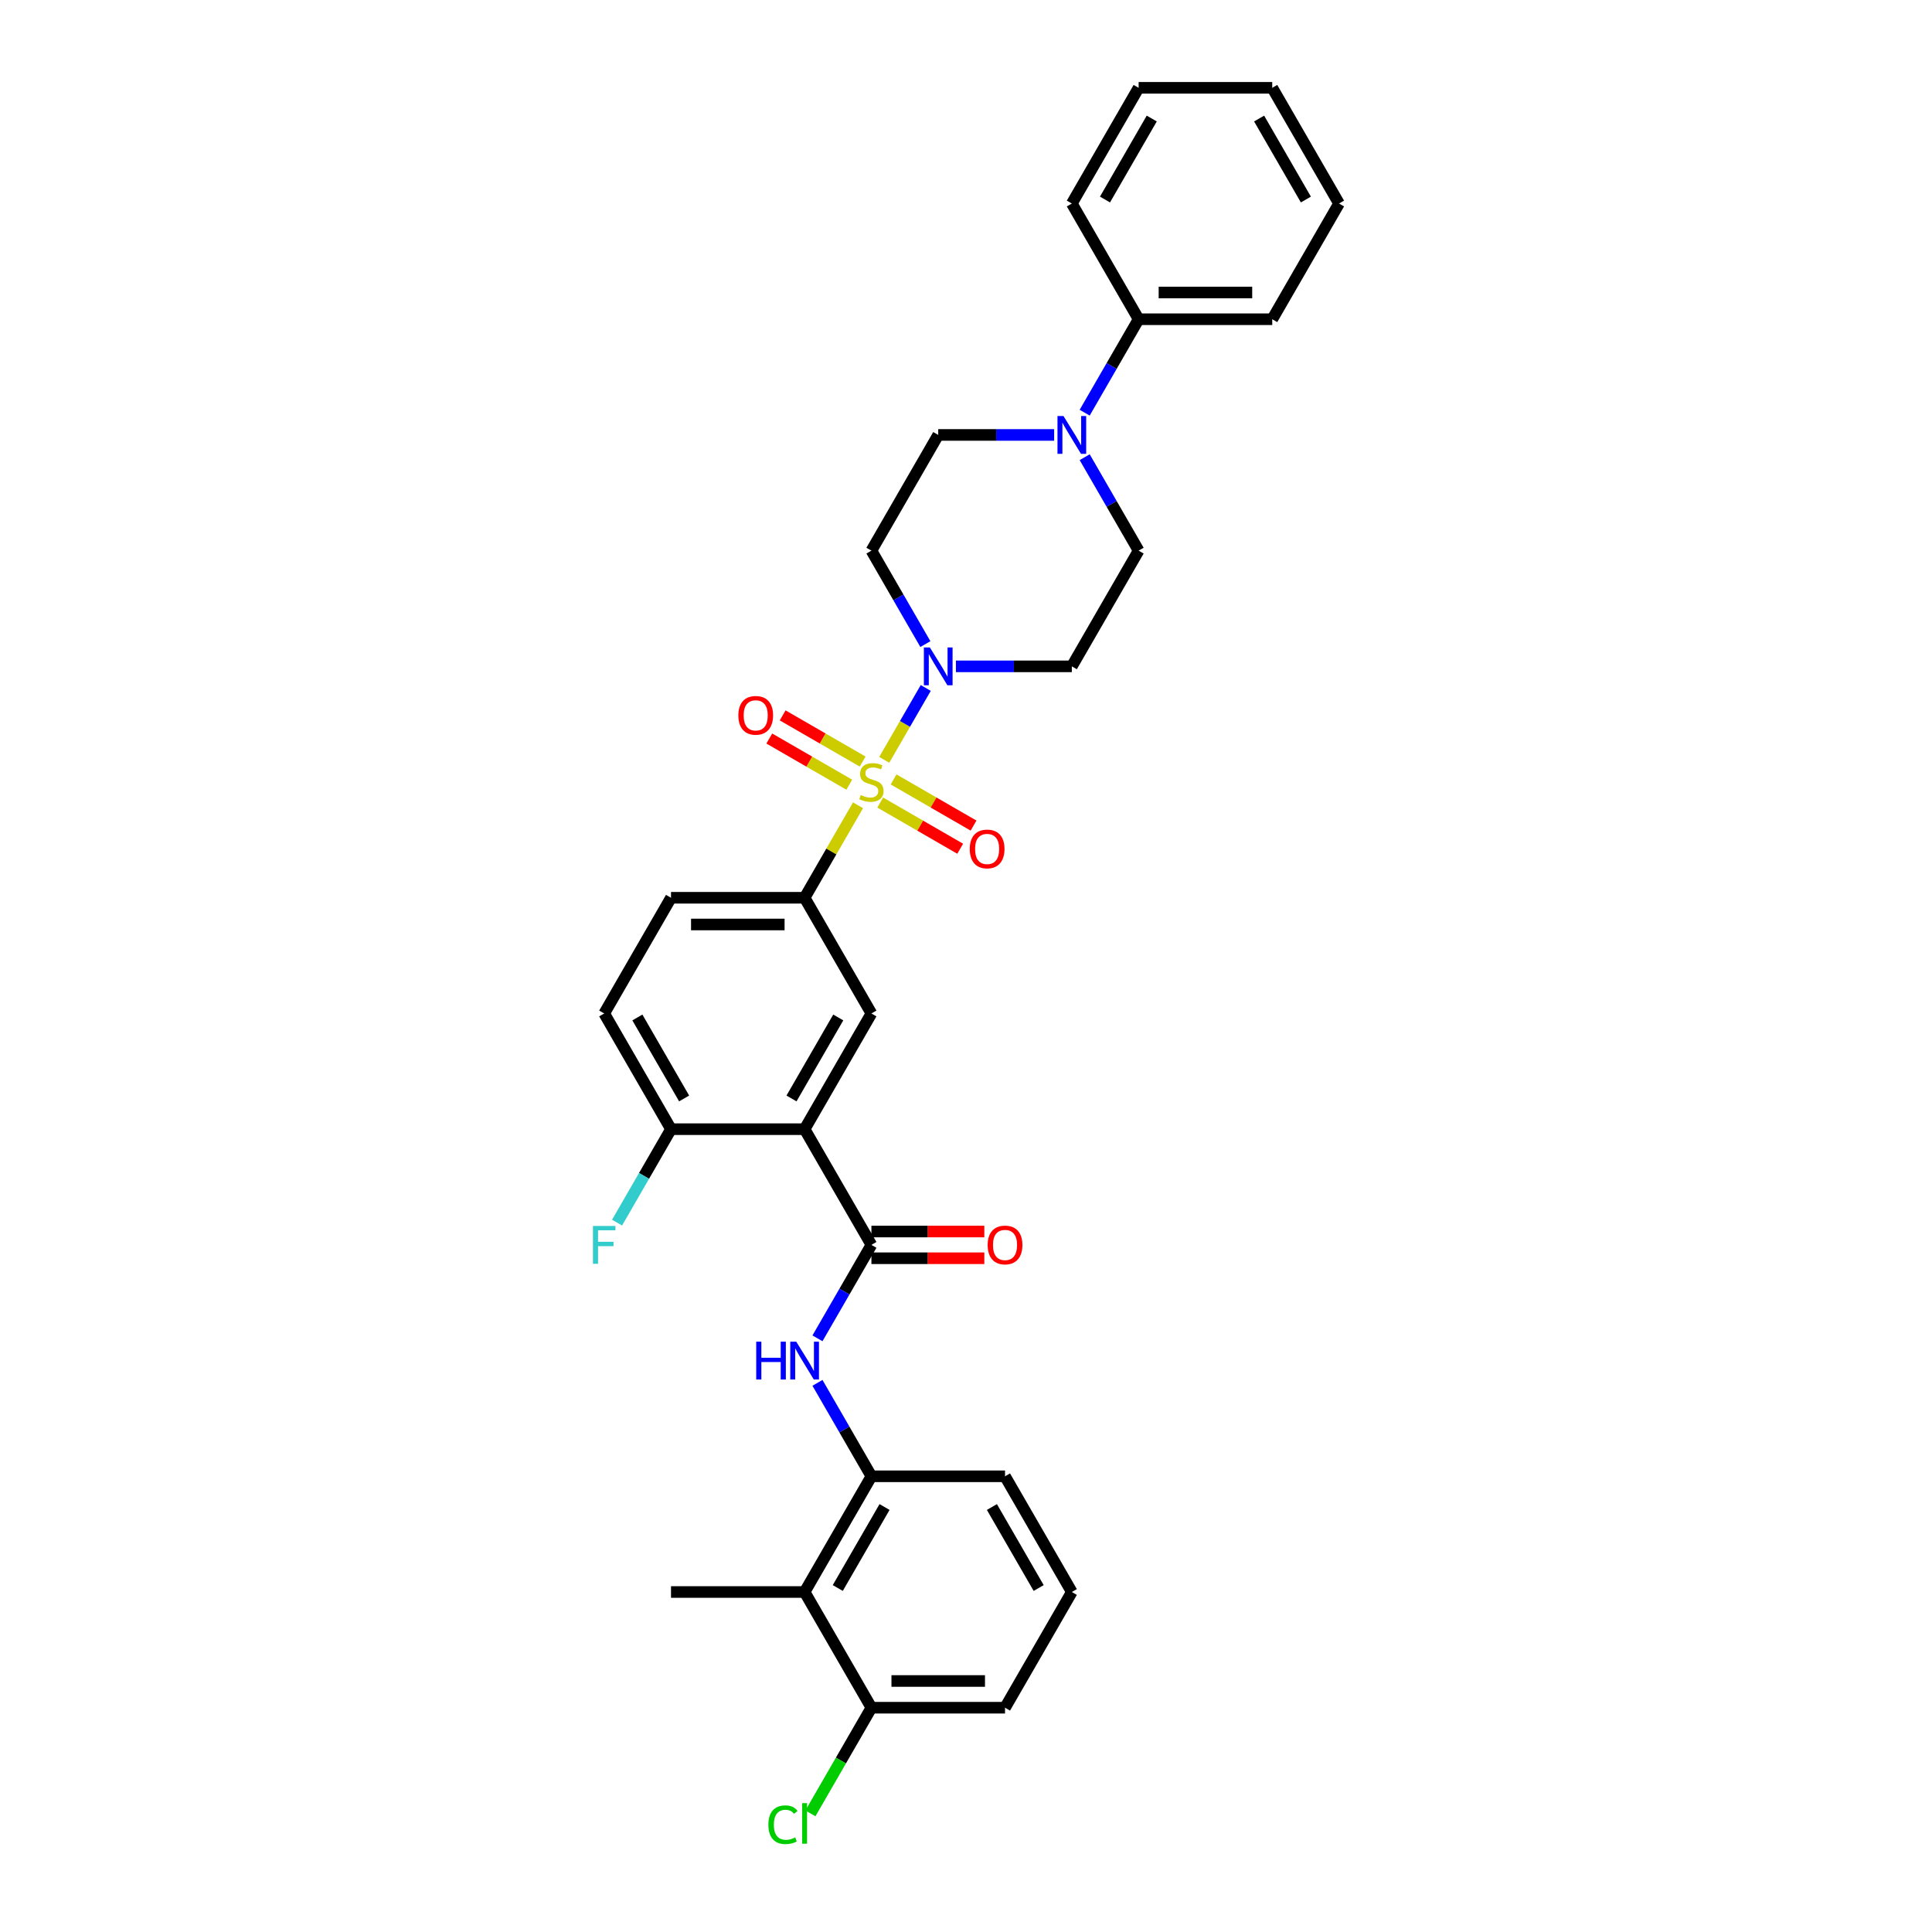 <?xml version='1.0' encoding='iso-8859-1'?>
<svg version='1.1' baseProfile='full'
              xmlns='http://www.w3.org/2000/svg'
                      xmlns:rdkit='http://www.rdkit.org/xml'
                      xmlns:xlink='http://www.w3.org/1999/xlink'
                  xml:space='preserve'
width='1000px' height='1000px' viewBox='0 0 1000 1000'>
<!-- END OF HEADER -->
<rect style='opacity:1.0;fill:#FFFFFF;stroke:none' width='1000' height='1000' x='0' y='0'> </rect>
<path class='bond-1' d='M 457.681,393.299 L 468.422,374.695' style='fill:none;fill-rule:evenodd;stroke:#CCCC00;stroke-width:6px;stroke-linecap:butt;stroke-linejoin:miter;stroke-opacity:1' />
<path class='bond-1' d='M 468.422,374.695 L 479.163,356.092' style='fill:none;fill-rule:evenodd;stroke:#0000FF;stroke-width:6px;stroke-linecap:butt;stroke-linejoin:miter;stroke-opacity:1' />
<path class='bond-3' d='M 444.106,416.811 L 430.287,440.747' style='fill:none;fill-rule:evenodd;stroke:#CCCC00;stroke-width:6px;stroke-linecap:butt;stroke-linejoin:miter;stroke-opacity:1' />
<path class='bond-3' d='M 430.287,440.747 L 416.468,464.682' style='fill:none;fill-rule:evenodd;stroke:#000000;stroke-width:6px;stroke-linecap:butt;stroke-linejoin:miter;stroke-opacity:1' />
<path class='bond-9' d='M 455.596,415.405 L 476.293,427.354' style='fill:none;fill-rule:evenodd;stroke:#CCCC00;stroke-width:6px;stroke-linecap:butt;stroke-linejoin:miter;stroke-opacity:1' />
<path class='bond-9' d='M 476.293,427.354 L 496.99,439.303' style='fill:none;fill-rule:evenodd;stroke:#FF0000;stroke-width:6px;stroke-linecap:butt;stroke-linejoin:miter;stroke-opacity:1' />
<path class='bond-9' d='M 462.511,403.427 L 483.208,415.376' style='fill:none;fill-rule:evenodd;stroke:#CCCC00;stroke-width:6px;stroke-linecap:butt;stroke-linejoin:miter;stroke-opacity:1' />
<path class='bond-9' d='M 483.208,415.376 L 503.905,427.325' style='fill:none;fill-rule:evenodd;stroke:#FF0000;stroke-width:6px;stroke-linecap:butt;stroke-linejoin:miter;stroke-opacity:1' />
<path class='bond-10' d='M 446.495,394.18 L 425.798,382.23' style='fill:none;fill-rule:evenodd;stroke:#CCCC00;stroke-width:6px;stroke-linecap:butt;stroke-linejoin:miter;stroke-opacity:1' />
<path class='bond-10' d='M 425.798,382.23 L 405.101,370.281' style='fill:none;fill-rule:evenodd;stroke:#FF0000;stroke-width:6px;stroke-linecap:butt;stroke-linejoin:miter;stroke-opacity:1' />
<path class='bond-10' d='M 439.58,406.158 L 418.883,394.208' style='fill:none;fill-rule:evenodd;stroke:#CCCC00;stroke-width:6px;stroke-linecap:butt;stroke-linejoin:miter;stroke-opacity:1' />
<path class='bond-10' d='M 418.883,394.208 L 398.186,382.259' style='fill:none;fill-rule:evenodd;stroke:#FF0000;stroke-width:6px;stroke-linecap:butt;stroke-linejoin:miter;stroke-opacity:1' />
<path class='bond-0' d='M 416.468,584.461 L 451.045,524.571' style='fill:none;fill-rule:evenodd;stroke:#000000;stroke-width:6px;stroke-linecap:butt;stroke-linejoin:miter;stroke-opacity:1' />
<path class='bond-0' d='M 409.677,568.562 L 433.881,526.639' style='fill:none;fill-rule:evenodd;stroke:#000000;stroke-width:6px;stroke-linecap:butt;stroke-linejoin:miter;stroke-opacity:1' />
<path class='bond-2' d='M 416.468,584.461 L 451.045,644.351' style='fill:none;fill-rule:evenodd;stroke:#000000;stroke-width:6px;stroke-linecap:butt;stroke-linejoin:miter;stroke-opacity:1' />
<path class='bond-33' d='M 416.468,584.461 L 347.314,584.461' style='fill:none;fill-rule:evenodd;stroke:#000000;stroke-width:6px;stroke-linecap:butt;stroke-linejoin:miter;stroke-opacity:1' />
<path class='bond-11' d='M 494.779,344.903 L 524.778,344.903' style='fill:none;fill-rule:evenodd;stroke:#0000FF;stroke-width:6px;stroke-linecap:butt;stroke-linejoin:miter;stroke-opacity:1' />
<path class='bond-11' d='M 524.778,344.903 L 554.777,344.903' style='fill:none;fill-rule:evenodd;stroke:#000000;stroke-width:6px;stroke-linecap:butt;stroke-linejoin:miter;stroke-opacity:1' />
<path class='bond-12' d='M 478.971,333.381 L 465.008,309.197' style='fill:none;fill-rule:evenodd;stroke:#0000FF;stroke-width:6px;stroke-linecap:butt;stroke-linejoin:miter;stroke-opacity:1' />
<path class='bond-12' d='M 465.008,309.197 L 451.045,285.013' style='fill:none;fill-rule:evenodd;stroke:#000000;stroke-width:6px;stroke-linecap:butt;stroke-linejoin:miter;stroke-opacity:1' />
<path class='bond-4' d='M 451.045,644.351 L 437.083,668.535' style='fill:none;fill-rule:evenodd;stroke:#000000;stroke-width:6px;stroke-linecap:butt;stroke-linejoin:miter;stroke-opacity:1' />
<path class='bond-4' d='M 437.083,668.535 L 423.12,692.719' style='fill:none;fill-rule:evenodd;stroke:#0000FF;stroke-width:6px;stroke-linecap:butt;stroke-linejoin:miter;stroke-opacity:1' />
<path class='bond-16' d='M 451.045,651.266 L 480.263,651.266' style='fill:none;fill-rule:evenodd;stroke:#000000;stroke-width:6px;stroke-linecap:butt;stroke-linejoin:miter;stroke-opacity:1' />
<path class='bond-16' d='M 480.263,651.266 L 509.481,651.266' style='fill:none;fill-rule:evenodd;stroke:#FF0000;stroke-width:6px;stroke-linecap:butt;stroke-linejoin:miter;stroke-opacity:1' />
<path class='bond-16' d='M 451.045,637.435 L 480.263,637.435' style='fill:none;fill-rule:evenodd;stroke:#000000;stroke-width:6px;stroke-linecap:butt;stroke-linejoin:miter;stroke-opacity:1' />
<path class='bond-16' d='M 480.263,637.435 L 509.481,637.435' style='fill:none;fill-rule:evenodd;stroke:#FF0000;stroke-width:6px;stroke-linecap:butt;stroke-linejoin:miter;stroke-opacity:1' />
<path class='bond-5' d='M 416.468,464.682 L 451.045,524.571' style='fill:none;fill-rule:evenodd;stroke:#000000;stroke-width:6px;stroke-linecap:butt;stroke-linejoin:miter;stroke-opacity:1' />
<path class='bond-18' d='M 416.468,464.682 L 347.314,464.682' style='fill:none;fill-rule:evenodd;stroke:#000000;stroke-width:6px;stroke-linecap:butt;stroke-linejoin:miter;stroke-opacity:1' />
<path class='bond-18' d='M 406.095,478.513 L 357.687,478.513' style='fill:none;fill-rule:evenodd;stroke:#000000;stroke-width:6px;stroke-linecap:butt;stroke-linejoin:miter;stroke-opacity:1' />
<path class='bond-7' d='M 423.12,715.762 L 437.083,739.946' style='fill:none;fill-rule:evenodd;stroke:#0000FF;stroke-width:6px;stroke-linecap:butt;stroke-linejoin:miter;stroke-opacity:1' />
<path class='bond-7' d='M 437.083,739.946 L 451.045,764.13' style='fill:none;fill-rule:evenodd;stroke:#000000;stroke-width:6px;stroke-linecap:butt;stroke-linejoin:miter;stroke-opacity:1' />
<path class='bond-6' d='M 545.621,225.123 L 515.622,225.123' style='fill:none;fill-rule:evenodd;stroke:#0000FF;stroke-width:6px;stroke-linecap:butt;stroke-linejoin:miter;stroke-opacity:1' />
<path class='bond-6' d='M 515.622,225.123 L 485.623,225.123' style='fill:none;fill-rule:evenodd;stroke:#000000;stroke-width:6px;stroke-linecap:butt;stroke-linejoin:miter;stroke-opacity:1' />
<path class='bond-19' d='M 561.429,213.602 L 575.392,189.418' style='fill:none;fill-rule:evenodd;stroke:#0000FF;stroke-width:6px;stroke-linecap:butt;stroke-linejoin:miter;stroke-opacity:1' />
<path class='bond-19' d='M 575.392,189.418 L 589.355,165.234' style='fill:none;fill-rule:evenodd;stroke:#000000;stroke-width:6px;stroke-linecap:butt;stroke-linejoin:miter;stroke-opacity:1' />
<path class='bond-32' d='M 561.429,236.645 L 575.392,260.829' style='fill:none;fill-rule:evenodd;stroke:#0000FF;stroke-width:6px;stroke-linecap:butt;stroke-linejoin:miter;stroke-opacity:1' />
<path class='bond-32' d='M 575.392,260.829 L 589.355,285.013' style='fill:none;fill-rule:evenodd;stroke:#000000;stroke-width:6px;stroke-linecap:butt;stroke-linejoin:miter;stroke-opacity:1' />
<path class='bond-8' d='M 451.045,764.13 L 416.468,824.02' style='fill:none;fill-rule:evenodd;stroke:#000000;stroke-width:6px;stroke-linecap:butt;stroke-linejoin:miter;stroke-opacity:1' />
<path class='bond-8' d='M 457.837,780.029 L 433.633,821.952' style='fill:none;fill-rule:evenodd;stroke:#000000;stroke-width:6px;stroke-linecap:butt;stroke-linejoin:miter;stroke-opacity:1' />
<path class='bond-23' d='M 451.045,764.13 L 520.2,764.13' style='fill:none;fill-rule:evenodd;stroke:#000000;stroke-width:6px;stroke-linecap:butt;stroke-linejoin:miter;stroke-opacity:1' />
<path class='bond-17' d='M 416.468,824.02 L 451.045,883.909' style='fill:none;fill-rule:evenodd;stroke:#000000;stroke-width:6px;stroke-linecap:butt;stroke-linejoin:miter;stroke-opacity:1' />
<path class='bond-24' d='M 416.468,824.02 L 347.314,824.02' style='fill:none;fill-rule:evenodd;stroke:#000000;stroke-width:6px;stroke-linecap:butt;stroke-linejoin:miter;stroke-opacity:1' />
<path class='bond-15' d='M 554.777,344.903 L 589.355,285.013' style='fill:none;fill-rule:evenodd;stroke:#000000;stroke-width:6px;stroke-linecap:butt;stroke-linejoin:miter;stroke-opacity:1' />
<path class='bond-14' d='M 451.045,285.013 L 485.623,225.123' style='fill:none;fill-rule:evenodd;stroke:#000000;stroke-width:6px;stroke-linecap:butt;stroke-linejoin:miter;stroke-opacity:1' />
<path class='bond-13' d='M 347.314,584.461 L 312.736,524.571' style='fill:none;fill-rule:evenodd;stroke:#000000;stroke-width:6px;stroke-linecap:butt;stroke-linejoin:miter;stroke-opacity:1' />
<path class='bond-13' d='M 354.105,568.562 L 329.901,526.639' style='fill:none;fill-rule:evenodd;stroke:#000000;stroke-width:6px;stroke-linecap:butt;stroke-linejoin:miter;stroke-opacity:1' />
<path class='bond-21' d='M 347.314,584.461 L 333.351,608.645' style='fill:none;fill-rule:evenodd;stroke:#000000;stroke-width:6px;stroke-linecap:butt;stroke-linejoin:miter;stroke-opacity:1' />
<path class='bond-21' d='M 333.351,608.645 L 319.388,632.83' style='fill:none;fill-rule:evenodd;stroke:#33CCCC;stroke-width:6px;stroke-linecap:butt;stroke-linejoin:miter;stroke-opacity:1' />
<path class='bond-22' d='M 451.045,883.909 L 435.257,911.255' style='fill:none;fill-rule:evenodd;stroke:#000000;stroke-width:6px;stroke-linecap:butt;stroke-linejoin:miter;stroke-opacity:1' />
<path class='bond-22' d='M 435.257,911.255 L 419.469,938.6' style='fill:none;fill-rule:evenodd;stroke:#00CC00;stroke-width:6px;stroke-linecap:butt;stroke-linejoin:miter;stroke-opacity:1' />
<path class='bond-35' d='M 451.045,883.909 L 520.2,883.909' style='fill:none;fill-rule:evenodd;stroke:#000000;stroke-width:6px;stroke-linecap:butt;stroke-linejoin:miter;stroke-opacity:1' />
<path class='bond-35' d='M 461.419,870.078 L 509.827,870.078' style='fill:none;fill-rule:evenodd;stroke:#000000;stroke-width:6px;stroke-linecap:butt;stroke-linejoin:miter;stroke-opacity:1' />
<path class='bond-20' d='M 347.314,464.682 L 312.736,524.571' style='fill:none;fill-rule:evenodd;stroke:#000000;stroke-width:6px;stroke-linecap:butt;stroke-linejoin:miter;stroke-opacity:1' />
<path class='bond-27' d='M 589.355,165.234 L 658.509,165.234' style='fill:none;fill-rule:evenodd;stroke:#000000;stroke-width:6px;stroke-linecap:butt;stroke-linejoin:miter;stroke-opacity:1' />
<path class='bond-27' d='M 599.728,151.403 L 648.136,151.403' style='fill:none;fill-rule:evenodd;stroke:#000000;stroke-width:6px;stroke-linecap:butt;stroke-linejoin:miter;stroke-opacity:1' />
<path class='bond-28' d='M 589.355,165.234 L 554.777,105.344' style='fill:none;fill-rule:evenodd;stroke:#000000;stroke-width:6px;stroke-linecap:butt;stroke-linejoin:miter;stroke-opacity:1' />
<path class='bond-25' d='M 520.2,764.13 L 554.777,824.02' style='fill:none;fill-rule:evenodd;stroke:#000000;stroke-width:6px;stroke-linecap:butt;stroke-linejoin:miter;stroke-opacity:1' />
<path class='bond-25' d='M 513.409,780.029 L 537.613,821.952' style='fill:none;fill-rule:evenodd;stroke:#000000;stroke-width:6px;stroke-linecap:butt;stroke-linejoin:miter;stroke-opacity:1' />
<path class='bond-26' d='M 554.777,824.02 L 520.2,883.909' style='fill:none;fill-rule:evenodd;stroke:#000000;stroke-width:6px;stroke-linecap:butt;stroke-linejoin:miter;stroke-opacity:1' />
<path class='bond-30' d='M 658.509,165.234 L 693.086,105.344' style='fill:none;fill-rule:evenodd;stroke:#000000;stroke-width:6px;stroke-linecap:butt;stroke-linejoin:miter;stroke-opacity:1' />
<path class='bond-29' d='M 554.777,105.344 L 589.355,45.455' style='fill:none;fill-rule:evenodd;stroke:#000000;stroke-width:6px;stroke-linecap:butt;stroke-linejoin:miter;stroke-opacity:1' />
<path class='bond-29' d='M 571.942,103.276 L 596.146,61.353' style='fill:none;fill-rule:evenodd;stroke:#000000;stroke-width:6px;stroke-linecap:butt;stroke-linejoin:miter;stroke-opacity:1' />
<path class='bond-31' d='M 589.355,45.455 L 658.509,45.455' style='fill:none;fill-rule:evenodd;stroke:#000000;stroke-width:6px;stroke-linecap:butt;stroke-linejoin:miter;stroke-opacity:1' />
<path class='bond-34' d='M 693.086,105.344 L 658.509,45.455' style='fill:none;fill-rule:evenodd;stroke:#000000;stroke-width:6px;stroke-linecap:butt;stroke-linejoin:miter;stroke-opacity:1' />
<path class='bond-34' d='M 675.922,103.276 L 651.718,61.353' style='fill:none;fill-rule:evenodd;stroke:#000000;stroke-width:6px;stroke-linecap:butt;stroke-linejoin:miter;stroke-opacity:1' />
<path  class='atom-0' d='M 445.513 411.514
Q 445.734 411.597, 446.647 411.984
Q 447.56 412.372, 448.556 412.621
Q 449.579 412.842, 450.575 412.842
Q 452.429 412.842, 453.507 411.957
Q 454.586 411.044, 454.586 409.467
Q 454.586 408.388, 454.033 407.724
Q 453.507 407.061, 452.678 406.701
Q 451.848 406.341, 450.465 405.926
Q 448.722 405.401, 447.671 404.903
Q 446.647 404.405, 445.9 403.354
Q 445.181 402.303, 445.181 400.532
Q 445.181 398.07, 446.841 396.549
Q 448.528 395.028, 451.848 395.028
Q 454.116 395.028, 456.688 396.106
L 456.052 398.236
Q 453.701 397.268, 451.931 397.268
Q 450.022 397.268, 448.971 398.07
Q 447.92 398.845, 447.947 400.2
Q 447.947 401.252, 448.473 401.888
Q 449.026 402.524, 449.801 402.884
Q 450.603 403.243, 451.931 403.658
Q 453.701 404.211, 454.752 404.765
Q 455.803 405.318, 456.55 406.452
Q 457.325 407.558, 457.325 409.467
Q 457.325 412.178, 455.499 413.644
Q 453.701 415.082, 450.686 415.082
Q 448.943 415.082, 447.615 414.695
Q 446.315 414.336, 444.766 413.699
L 445.513 411.514
' fill='#CCCC00'/>
<path  class='atom-2' d='M 481.294 335.11
L 487.711 345.484
Q 488.347 346.507, 489.371 348.36
Q 490.394 350.214, 490.45 350.324
L 490.45 335.11
L 493.05 335.11
L 493.05 354.695
L 490.367 354.695
L 483.479 343.354
Q 482.677 342.026, 481.819 340.504
Q 480.989 338.983, 480.74 338.513
L 480.74 354.695
L 478.196 354.695
L 478.196 335.11
L 481.294 335.11
' fill='#0000FF'/>
<path  class='atom-5' d='M 391.42 694.448
L 394.076 694.448
L 394.076 702.774
L 404.09 702.774
L 404.09 694.448
L 406.745 694.448
L 406.745 714.033
L 404.09 714.033
L 404.09 704.987
L 394.076 704.987
L 394.076 714.033
L 391.42 714.033
L 391.42 694.448
' fill='#0000FF'/>
<path  class='atom-5' d='M 412.139 694.448
L 418.557 704.821
Q 419.193 705.845, 420.216 707.698
Q 421.24 709.551, 421.295 709.662
L 421.295 694.448
L 423.895 694.448
L 423.895 714.033
L 421.212 714.033
L 414.324 702.691
Q 413.522 701.364, 412.665 699.842
Q 411.835 698.321, 411.586 697.85
L 411.586 714.033
L 409.041 714.033
L 409.041 694.448
L 412.139 694.448
' fill='#0000FF'/>
<path  class='atom-7' d='M 550.448 215.331
L 556.866 225.704
Q 557.502 226.728, 558.526 228.581
Q 559.549 230.434, 559.604 230.545
L 559.604 215.331
L 562.205 215.331
L 562.205 234.916
L 559.521 234.916
L 552.634 223.574
Q 551.831 222.247, 550.974 220.725
Q 550.144 219.204, 549.895 218.734
L 549.895 234.916
L 547.35 234.916
L 547.35 215.331
L 550.448 215.331
' fill='#0000FF'/>
<path  class='atom-10' d='M 501.945 439.425
Q 501.945 434.722, 504.269 432.094
Q 506.592 429.467, 510.935 429.467
Q 515.278 429.467, 517.602 432.094
Q 519.925 434.722, 519.925 439.425
Q 519.925 444.183, 517.574 446.894
Q 515.223 449.577, 510.935 449.577
Q 506.62 449.577, 504.269 446.894
Q 501.945 444.21, 501.945 439.425
M 510.935 447.364
Q 513.923 447.364, 515.527 445.372
Q 517.159 443.353, 517.159 439.425
Q 517.159 435.58, 515.527 433.644
Q 513.923 431.68, 510.935 431.68
Q 507.948 431.68, 506.316 433.616
Q 504.711 435.552, 504.711 439.425
Q 504.711 443.381, 506.316 445.372
Q 507.948 447.364, 510.935 447.364
' fill='#FF0000'/>
<path  class='atom-11' d='M 382.166 370.27
Q 382.166 365.568, 384.489 362.94
Q 386.813 360.312, 391.156 360.312
Q 395.499 360.312, 397.822 362.94
Q 400.146 365.568, 400.146 370.27
Q 400.146 375.028, 397.795 377.739
Q 395.443 380.422, 391.156 380.422
Q 386.841 380.422, 384.489 377.739
Q 382.166 375.056, 382.166 370.27
M 391.156 378.209
Q 394.143 378.209, 395.748 376.218
Q 397.38 374.198, 397.38 370.27
Q 397.38 366.425, 395.748 364.489
Q 394.143 362.525, 391.156 362.525
Q 388.168 362.525, 386.536 364.461
Q 384.932 366.398, 384.932 370.27
Q 384.932 374.226, 386.536 376.218
Q 388.168 378.209, 391.156 378.209
' fill='#FF0000'/>
<path  class='atom-17' d='M 511.21 644.406
Q 511.21 639.704, 513.534 637.076
Q 515.857 634.448, 520.2 634.448
Q 524.543 634.448, 526.867 637.076
Q 529.19 639.704, 529.19 644.406
Q 529.19 649.164, 526.839 651.875
Q 524.488 654.558, 520.2 654.558
Q 515.885 654.558, 513.534 651.875
Q 511.21 649.192, 511.21 644.406
M 520.2 652.345
Q 523.188 652.345, 524.792 650.353
Q 526.424 648.334, 526.424 644.406
Q 526.424 640.561, 524.792 638.625
Q 523.188 636.661, 520.2 636.661
Q 517.213 636.661, 515.581 638.597
Q 513.976 640.533, 513.976 644.406
Q 513.976 648.362, 515.581 650.353
Q 517.213 652.345, 520.2 652.345
' fill='#FF0000'/>
<path  class='atom-22' d='M 306.914 634.558
L 318.559 634.558
L 318.559 636.799
L 309.541 636.799
L 309.541 642.746
L 317.563 642.746
L 317.563 645.015
L 309.541 645.015
L 309.541 654.143
L 306.914 654.143
L 306.914 634.558
' fill='#33CCCC'/>
<path  class='atom-23' d='M 397.713 944.477
Q 397.713 939.608, 399.982 937.063
Q 402.278 934.491, 406.621 934.491
Q 410.659 934.491, 412.817 937.34
L 410.991 938.834
Q 409.414 936.759, 406.621 936.759
Q 403.661 936.759, 402.084 938.751
Q 400.535 940.715, 400.535 944.477
Q 400.535 948.349, 402.139 950.341
Q 403.771 952.333, 406.925 952.333
Q 409.082 952.333, 411.6 951.032
L 412.374 953.107
Q 411.351 953.771, 409.802 954.158
Q 408.253 954.545, 406.538 954.545
Q 402.278 954.545, 399.982 951.945
Q 397.713 949.345, 397.713 944.477
' fill='#00CC00'/>
<path  class='atom-23' d='M 415.196 933.301
L 417.741 933.301
L 417.741 954.296
L 415.196 954.296
L 415.196 933.301
' fill='#00CC00'/>
</svg>
